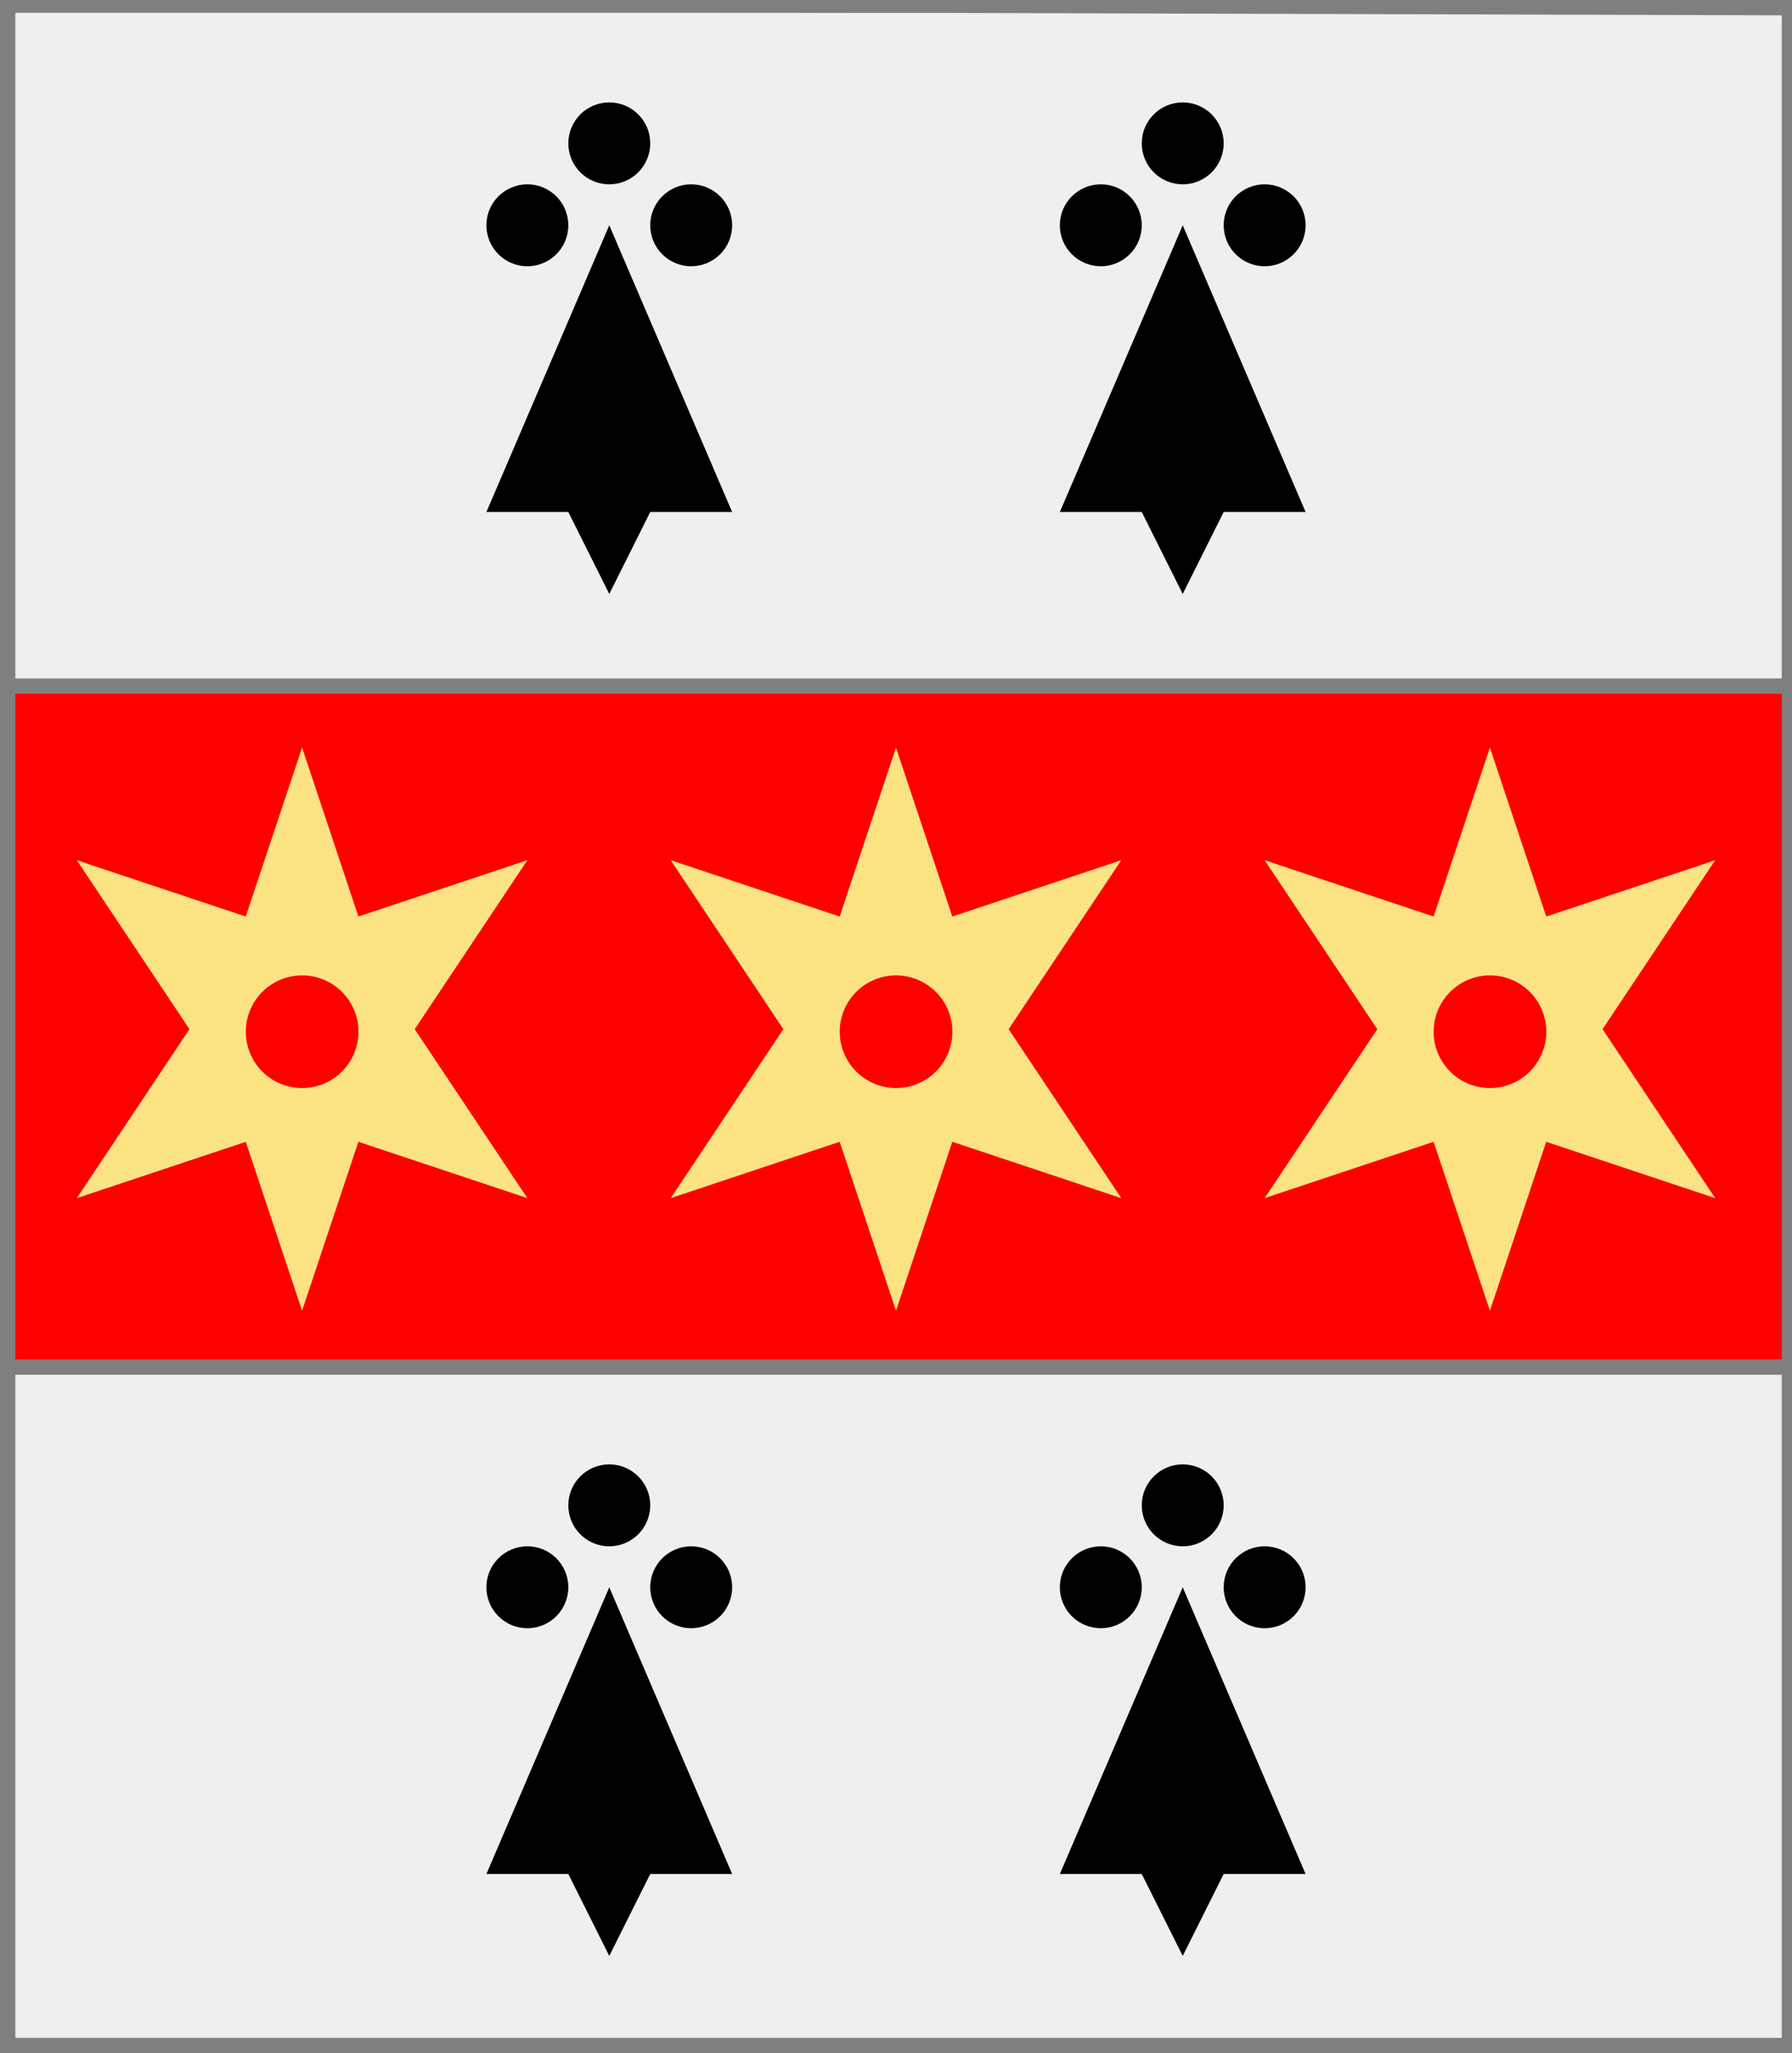 <?xml version="1.0" encoding="utf-8"?>
<!DOCTYPE svg PUBLIC "-//W3C//DTD SVG 20010904//EN"
                     "http://www.w3.org/TR/2001/REC-SVG-20010904/DTD/svg10.dtd">
<!-- (argent (accompagne (charge (fasce gueules) (3 (molette or))) 
                       (enChef (2 (moucheture sable)))
                       (enPointe (2 (moucheture sable))))) -->
<svg width="350" height="401"
     xml:lang="fr" xmlns="http://www.w3.org/2000/svg"
     xmlns:xlink="http://www.w3.org/1999/xlink">
<rect width="100%" height="100%" fill="#333333" stroke="none"/>
<g>
<g>
<polygon points="1,401 350,400 350,1 1,1 " fill="#efefef"/>
<polygon points="1,401 350,400 350,1 1,1 " stroke="#7f7f7f" stroke-width="3" fill-opacity="0.0"/>
</g>
<g>
<g>
<g>
<polygon points="1,134 350,134 350,267 1,267 " fill="#ff0000"/>
<polygon points="1,134 350,134 350,267 1,267 " stroke="#7f7f7f" stroke-width="3" fill-opacity="0.0"/>
</g>
<g>
<path d="M 59,146 L 70,179 L 103,168 L 81,201 L 103,234 L 70,223 L 59,256 L 48,223 L 15,234 L 37,201 L 15,168 L 48,179 M 70,201 A 11,11 0 1,0 70,202 " fill="#fbe384"/>
<path d="M 175,146 L 186,179 L 219,168 L 197,201 L 219,234 L 186,223 L 175,256 L 164,223 L 131,234 L 153,201 L 131,168 L 164,179 M 186,201 A 11,11 0 1,0 186,202 " fill="#fbe384"/>
<path d="M 291,146 L 302,179 L 335,168 L 313,201 L 335,234 L 302,223 L 291,256 L 280,223 L 247,234 L 269,201 L 247,168 L 280,179 M 302,201 A 11,11 0 1,0 302,202 " fill="#fbe384"/>
</g>
</g>
<g>
<g fill="#000000">
<circle cx="119" cy="28" r="8"/>
<circle cx="103" cy="44" r="8"/>
<circle cx="135" cy="44" r="8"/>
<polygon points="119,44 143,100 127,100 119,116 111,100 95,100 "/>
</g>
<g fill="#000000">
<circle cx="231" cy="28" r="8"/>
<circle cx="215" cy="44" r="8"/>
<circle cx="247" cy="44" r="8"/>
<polygon points="231,44 255,100 239,100 231,116 223,100 207,100 "/>
</g>
</g>
<g>
<g fill="#000000">
<circle cx="119" cy="294" r="8"/>
<circle cx="103" cy="310" r="8"/>
<circle cx="135" cy="310" r="8"/>
<polygon points="119,310 143,366 127,366 119,382 111,366 95,366 "/>
</g>
<g fill="#000000">
<circle cx="231" cy="294" r="8"/>
<circle cx="215" cy="310" r="8"/>
<circle cx="247" cy="310" r="8"/>
<polygon points="231,310 255,366 239,366 231,382 223,366 207,366 "/>
</g>
</g>
</g>
</g>
<polygon points="1,0 350,1 350,400 1,400 " stroke="#7f7f7f" stroke-width="4" fill-opacity="0.0"/>
</svg>
